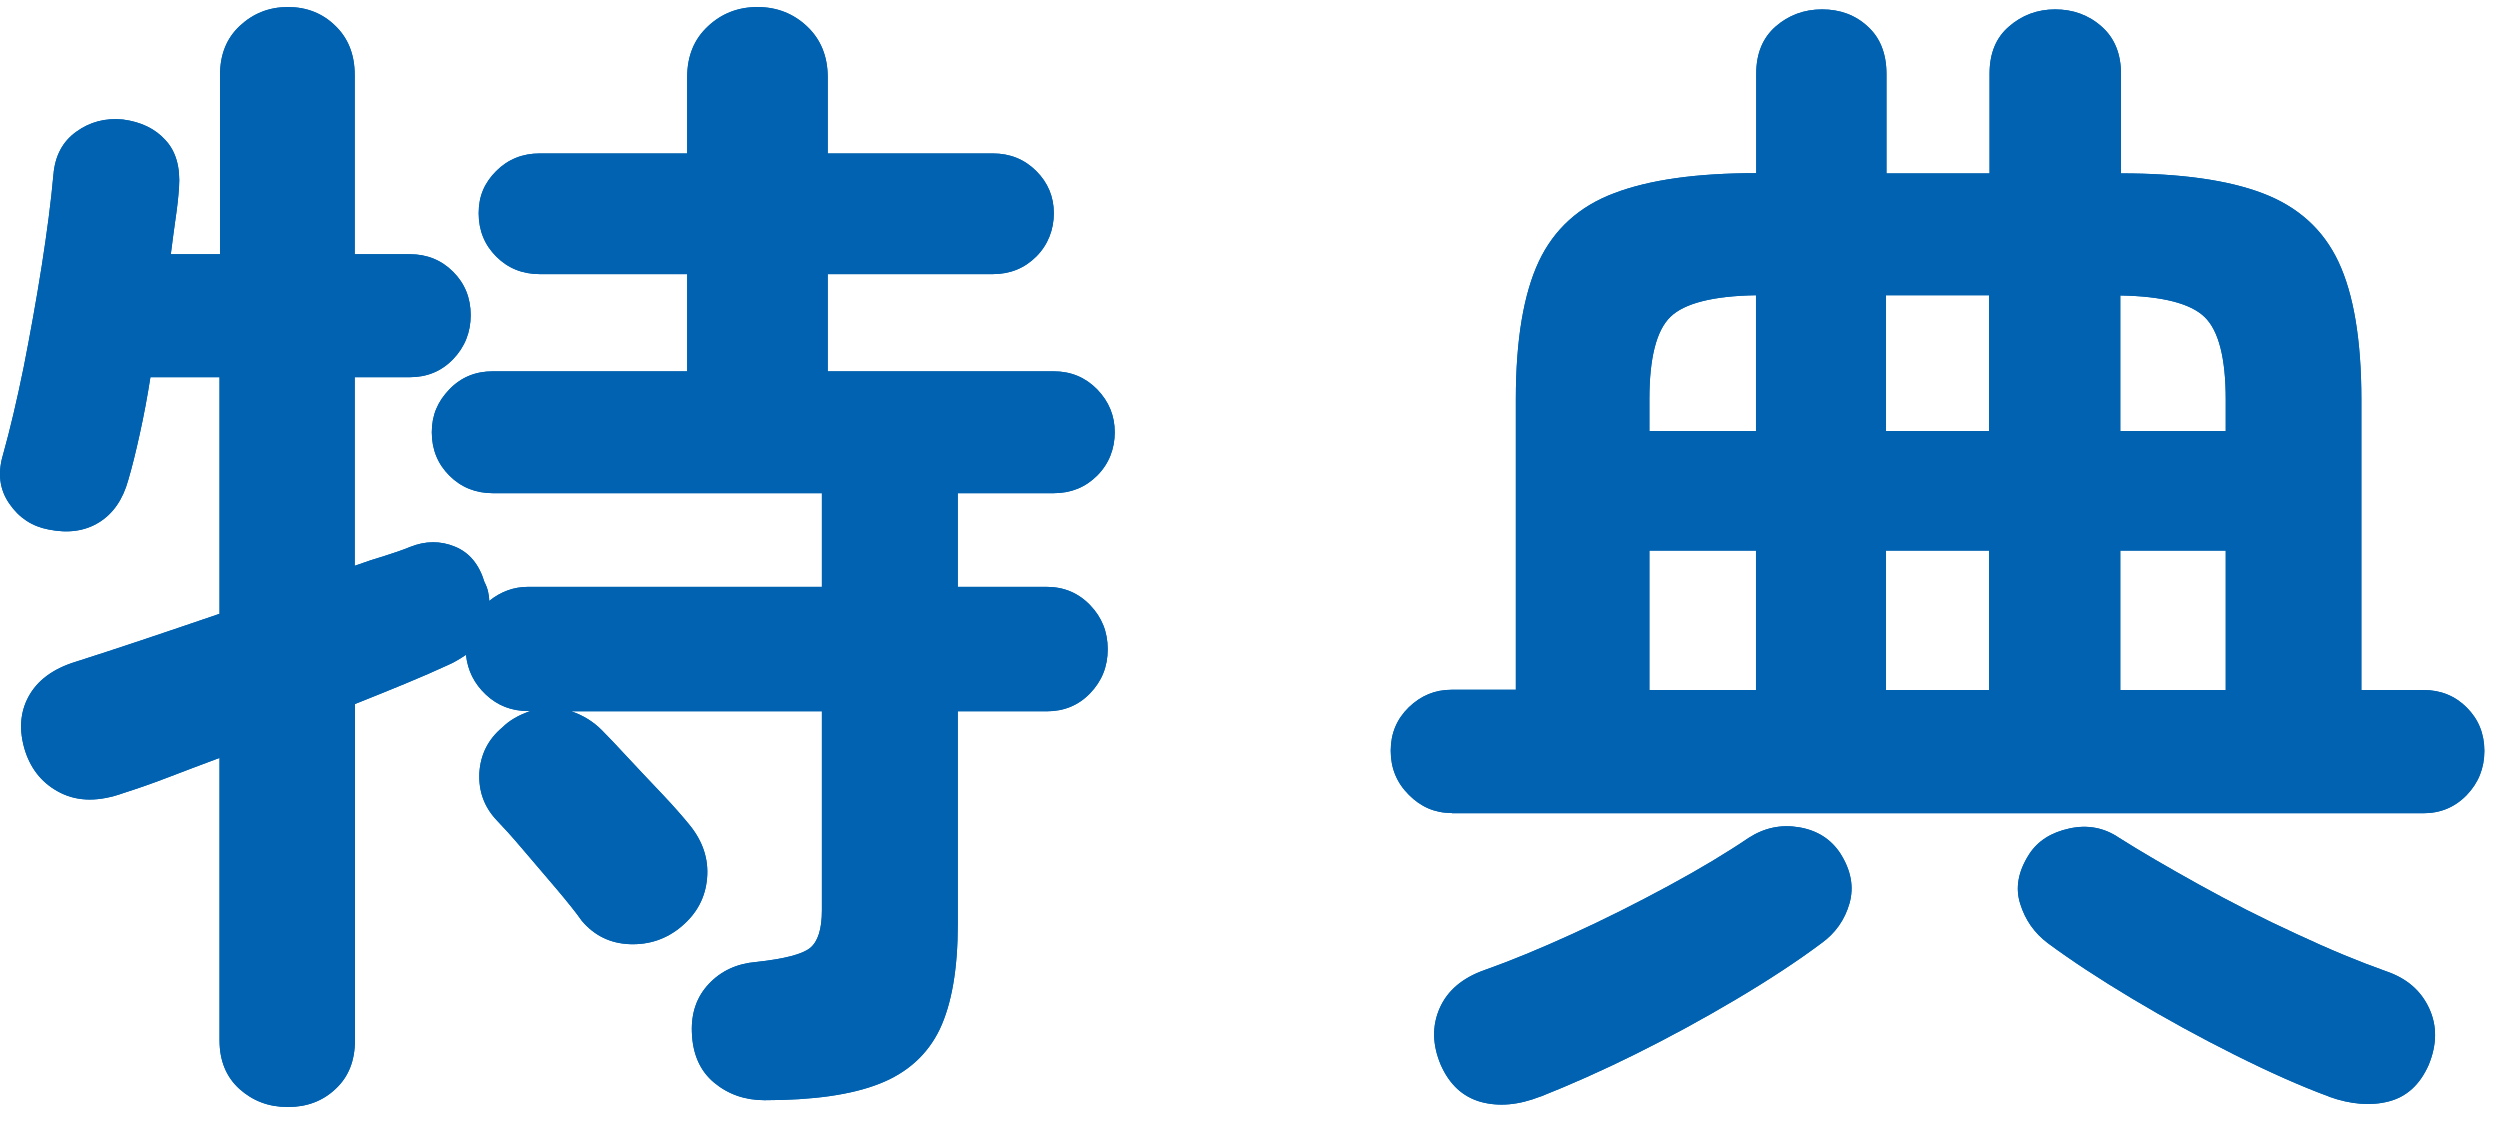 <svg width="107" height="48" viewBox="0 0 107 48" fill="none" xmlns="http://www.w3.org/2000/svg">
<path d="M12.304 47.379C11.502 47.379 10.82 47.118 10.249 46.607C9.677 46.086 9.396 45.394 9.396 44.521V32.438C8.594 32.739 7.842 33.02 7.14 33.291C6.438 33.561 5.817 33.772 5.285 33.942C4.252 34.313 3.36 34.313 2.608 33.942C1.856 33.571 1.345 32.97 1.074 32.138C0.803 31.265 0.853 30.493 1.224 29.811C1.595 29.129 2.257 28.628 3.23 28.327C4.904 27.796 6.96 27.104 9.396 26.271V16.144H6.438C6.308 16.976 6.158 17.778 5.987 18.55C5.817 19.323 5.656 19.984 5.486 20.556C5.255 21.388 4.834 21.99 4.232 22.361C3.631 22.732 2.909 22.832 2.077 22.662C1.375 22.531 0.813 22.16 0.402 21.559C-0.019 20.957 -0.109 20.255 0.131 19.453C0.432 18.38 0.723 17.137 1.014 15.713C1.294 14.289 1.555 12.845 1.786 11.381C2.016 9.907 2.187 8.603 2.287 7.47C2.357 6.668 2.678 6.056 3.27 5.635C3.851 5.214 4.513 5.044 5.255 5.114C6.027 5.214 6.639 5.505 7.08 5.996C7.531 6.478 7.722 7.159 7.662 8.022C7.632 8.453 7.582 8.904 7.511 9.376C7.441 9.847 7.381 10.348 7.311 10.88H9.417V3.209C9.417 2.336 9.697 1.634 10.269 1.103C10.84 0.572 11.522 0.301 12.325 0.301C13.127 0.301 13.809 0.572 14.35 1.103C14.902 1.634 15.182 2.336 15.182 3.209V10.88H17.539C18.271 10.88 18.892 11.13 19.394 11.632C19.895 12.133 20.146 12.755 20.146 13.487C20.146 14.219 19.895 14.85 19.394 15.372C18.892 15.893 18.271 16.144 17.539 16.144H15.182V24.216C15.653 24.046 16.075 23.905 16.456 23.795C16.837 23.674 17.198 23.554 17.539 23.414C18.21 23.143 18.852 23.143 19.464 23.394C20.086 23.644 20.507 24.156 20.737 24.918C20.808 25.048 20.858 25.189 20.888 25.319C20.918 25.449 20.938 25.59 20.938 25.72C21.439 25.319 21.991 25.118 22.592 25.118H35.177V21.108H21.088C20.356 21.108 19.735 20.857 19.233 20.355C18.732 19.854 18.481 19.232 18.481 18.5C18.481 17.768 18.732 17.187 19.233 16.665C19.735 16.144 20.356 15.893 21.088 15.893H29.411V11.732H23.094C22.362 11.732 21.74 11.481 21.239 10.98C20.737 10.479 20.487 9.857 20.487 9.125C20.487 8.393 20.737 7.821 21.239 7.32C21.74 6.819 22.362 6.568 23.094 6.568H29.411V3.309C29.411 2.407 29.702 1.685 30.293 1.133C30.875 0.582 31.587 0.301 32.419 0.301C33.252 0.301 33.963 0.582 34.545 1.133C35.127 1.685 35.427 2.407 35.427 3.309V6.568H42.497C43.229 6.568 43.85 6.819 44.352 7.32C44.853 7.821 45.104 8.423 45.104 9.125C45.104 9.827 44.853 10.479 44.352 10.98C43.85 11.481 43.229 11.732 42.497 11.732H35.427V15.893H45.104C45.836 15.893 46.457 16.154 46.959 16.665C47.46 17.187 47.711 17.788 47.711 18.5C47.711 19.212 47.46 19.854 46.959 20.355C46.457 20.857 45.836 21.108 45.104 21.108H40.993V25.118H44.803C45.535 25.118 46.157 25.379 46.658 25.901C47.159 26.422 47.41 27.044 47.41 27.786C47.41 28.528 47.159 29.149 46.658 29.671C46.157 30.192 45.535 30.443 44.803 30.443H40.993V39.568C40.993 41.473 40.732 42.967 40.221 44.05C39.699 45.133 38.837 45.915 37.633 46.386C36.43 46.858 34.796 47.088 32.72 47.088C31.888 47.088 31.166 46.837 30.564 46.336C29.962 45.835 29.642 45.113 29.612 44.18C29.581 43.348 29.822 42.656 30.344 42.105C30.865 41.553 31.537 41.242 32.369 41.172C33.572 41.042 34.344 40.841 34.675 40.571C35.006 40.3 35.177 39.768 35.177 38.966V30.443H24.448C24.949 30.613 25.38 30.874 25.751 31.245C26.022 31.516 26.393 31.907 26.874 32.428C27.355 32.95 27.857 33.471 28.358 34.003C28.86 34.534 29.241 34.975 29.511 35.306C30.083 36.008 30.334 36.77 30.263 37.582C30.193 38.405 29.832 39.096 29.16 39.658C28.529 40.189 27.787 40.44 26.954 40.41C26.122 40.38 25.43 40.039 24.899 39.407C24.668 39.076 24.307 38.625 23.826 38.054C23.345 37.482 22.853 36.92 22.372 36.349C21.89 35.777 21.509 35.366 21.249 35.096C20.717 34.524 20.477 33.852 20.517 33.07C20.567 32.288 20.898 31.636 21.5 31.135C21.8 30.834 22.201 30.603 22.703 30.433H22.602C21.901 30.433 21.299 30.202 20.798 29.731C20.296 29.26 20.015 28.698 19.945 28.026C19.845 28.096 19.725 28.167 19.594 28.247C19.464 28.327 19.314 28.407 19.143 28.477C18.642 28.708 18.05 28.969 17.368 29.25C16.686 29.53 15.954 29.831 15.192 30.132V44.521C15.192 45.394 14.921 46.086 14.36 46.607C13.809 47.128 13.127 47.379 12.335 47.379H12.304Z" fill="#0062B0"/>
<path d="M62.12 34.796C61.419 34.796 60.807 34.535 60.295 34.014C59.774 33.492 59.523 32.871 59.523 32.129C59.523 31.387 59.784 30.775 60.295 30.274C60.817 29.772 61.419 29.522 62.12 29.522H64.878V17.088C64.878 14.551 65.209 12.585 65.861 11.192C66.513 9.808 67.595 8.825 69.1 8.264C70.604 7.692 72.629 7.411 75.166 7.411V3.16C75.166 2.287 75.447 1.616 75.998 1.134C76.55 0.653 77.212 0.402 77.984 0.402C78.756 0.402 79.408 0.643 79.939 1.134C80.471 1.616 80.741 2.298 80.741 3.16V7.421H85.153V3.16C85.153 2.287 85.424 1.616 85.986 1.134C86.537 0.653 87.199 0.402 87.961 0.402C88.723 0.402 89.395 0.643 89.946 1.134C90.498 1.616 90.779 2.298 90.779 3.16V7.421C93.316 7.421 95.341 7.702 96.845 8.274C98.349 8.845 99.432 9.818 100.084 11.202C100.736 12.585 101.067 14.551 101.067 17.098V29.532H103.724C104.456 29.532 105.078 29.782 105.579 30.284C106.08 30.785 106.331 31.407 106.331 32.139C106.331 32.871 106.08 33.502 105.579 34.024C105.078 34.545 104.456 34.806 103.724 34.806H62.161L62.12 34.796ZM65.931 46.929C64.998 47.3 64.146 47.37 63.374 47.16C62.602 46.939 62.04 46.418 61.669 45.585C61.298 44.713 61.288 43.901 61.619 43.149C61.95 42.397 62.592 41.855 63.524 41.524C64.657 41.123 65.921 40.602 67.305 39.97C68.688 39.338 70.062 38.647 71.416 37.914C72.769 37.182 73.913 36.491 74.845 35.859C75.517 35.428 76.229 35.277 77.001 35.408C77.773 35.538 78.355 35.909 78.756 36.511C79.227 37.243 79.358 37.965 79.157 38.667C78.956 39.368 78.555 39.94 77.954 40.371C76.921 41.143 75.698 41.946 74.294 42.778C72.89 43.61 71.456 44.392 70.002 45.114C68.548 45.836 67.184 46.438 65.921 46.939L65.931 46.929ZM70.594 18.451H75.156V12.636C73.321 12.666 72.098 12.977 71.496 13.558C70.894 14.14 70.594 15.323 70.594 17.088V18.442V18.451ZM70.594 29.532H75.156V23.565H70.594V29.532ZM80.721 18.451H85.133V12.636H80.721V18.451ZM80.721 29.532H85.133V23.565H80.721V29.532ZM99.673 46.929C98.5 46.498 97.166 45.906 95.662 45.154C94.158 44.402 92.694 43.6 91.27 42.748C89.846 41.895 88.643 41.103 87.64 40.361C87.069 39.93 86.677 39.368 86.467 38.687C86.246 38.005 86.377 37.293 86.848 36.561C87.219 35.989 87.79 35.628 88.573 35.458C89.355 35.287 90.067 35.428 90.698 35.859C91.601 36.431 92.734 37.092 94.088 37.844C95.441 38.596 96.835 39.308 98.279 39.97C99.713 40.642 101.006 41.173 102.14 41.575C103.012 41.875 103.614 42.397 103.964 43.149C104.315 43.901 104.305 44.713 103.944 45.585C103.573 46.418 103.012 46.939 102.24 47.14C101.468 47.34 100.615 47.27 99.683 46.939L99.673 46.929ZM90.749 18.451H95.261V17.098C95.261 15.323 94.96 14.15 94.358 13.568C93.757 12.987 92.553 12.676 90.749 12.646V18.462V18.451ZM90.749 29.532H95.261V23.565H90.749V29.532Z" fill="#0062B0"/>
<path d="M12.304 47.379C11.502 47.379 10.82 47.118 10.249 46.607C9.677 46.086 9.396 45.394 9.396 44.521V32.438C8.594 32.739 7.842 33.02 7.14 33.291C6.438 33.561 5.817 33.772 5.285 33.942C4.252 34.313 3.36 34.313 2.608 33.942C1.856 33.571 1.345 32.97 1.074 32.138C0.803 31.265 0.853 30.493 1.224 29.811C1.595 29.129 2.257 28.628 3.23 28.327C4.904 27.796 6.96 27.104 9.396 26.271V16.144H6.438C6.308 16.976 6.158 17.778 5.987 18.55C5.817 19.323 5.656 19.984 5.486 20.556C5.255 21.388 4.834 21.99 4.232 22.361C3.631 22.732 2.909 22.832 2.077 22.662C1.375 22.531 0.813 22.16 0.402 21.559C-0.019 20.957 -0.109 20.255 0.131 19.453C0.432 18.38 0.723 17.137 1.014 15.713C1.294 14.289 1.555 12.845 1.786 11.381C2.016 9.907 2.187 8.603 2.287 7.47C2.357 6.668 2.678 6.056 3.27 5.635C3.851 5.214 4.513 5.044 5.255 5.114C6.027 5.214 6.639 5.505 7.08 5.996C7.531 6.478 7.722 7.159 7.662 8.022C7.632 8.453 7.582 8.904 7.511 9.376C7.441 9.847 7.381 10.348 7.311 10.88H9.417V3.209C9.417 2.336 9.697 1.634 10.269 1.103C10.84 0.572 11.522 0.301 12.325 0.301C13.127 0.301 13.809 0.572 14.35 1.103C14.902 1.634 15.182 2.336 15.182 3.209V10.88H17.539C18.271 10.88 18.892 11.13 19.394 11.632C19.895 12.133 20.146 12.755 20.146 13.487C20.146 14.219 19.895 14.85 19.394 15.372C18.892 15.893 18.271 16.144 17.539 16.144H15.182V24.216C15.653 24.046 16.075 23.905 16.456 23.795C16.837 23.674 17.198 23.554 17.539 23.414C18.21 23.143 18.852 23.143 19.464 23.394C20.086 23.644 20.507 24.156 20.737 24.918C20.808 25.048 20.858 25.189 20.888 25.319C20.918 25.449 20.938 25.59 20.938 25.72C21.439 25.319 21.991 25.118 22.592 25.118H35.177V21.108H21.088C20.356 21.108 19.735 20.857 19.233 20.355C18.732 19.854 18.481 19.232 18.481 18.5C18.481 17.768 18.732 17.187 19.233 16.665C19.735 16.144 20.356 15.893 21.088 15.893H29.411V11.732H23.094C22.362 11.732 21.74 11.481 21.239 10.98C20.737 10.479 20.487 9.857 20.487 9.125C20.487 8.393 20.737 7.821 21.239 7.32C21.74 6.819 22.362 6.568 23.094 6.568H29.411V3.309C29.411 2.407 29.702 1.685 30.293 1.133C30.875 0.582 31.587 0.301 32.419 0.301C33.252 0.301 33.963 0.582 34.545 1.133C35.127 1.685 35.427 2.407 35.427 3.309V6.568H42.497C43.229 6.568 43.85 6.819 44.352 7.32C44.853 7.821 45.104 8.423 45.104 9.125C45.104 9.827 44.853 10.479 44.352 10.98C43.85 11.481 43.229 11.732 42.497 11.732H35.427V15.893H45.104C45.836 15.893 46.457 16.154 46.959 16.665C47.46 17.187 47.711 17.788 47.711 18.5C47.711 19.212 47.46 19.854 46.959 20.355C46.457 20.857 45.836 21.108 45.104 21.108H40.993V25.118H44.803C45.535 25.118 46.157 25.379 46.658 25.901C47.159 26.422 47.41 27.044 47.41 27.786C47.41 28.528 47.159 29.149 46.658 29.671C46.157 30.192 45.535 30.443 44.803 30.443H40.993V39.568C40.993 41.473 40.732 42.967 40.221 44.05C39.699 45.133 38.837 45.915 37.633 46.386C36.43 46.858 34.796 47.088 32.72 47.088C31.888 47.088 31.166 46.837 30.564 46.336C29.962 45.835 29.642 45.113 29.612 44.18C29.581 43.348 29.822 42.656 30.344 42.105C30.865 41.553 31.537 41.242 32.369 41.172C33.572 41.042 34.344 40.841 34.675 40.571C35.006 40.3 35.177 39.768 35.177 38.966V30.443H24.448C24.949 30.613 25.38 30.874 25.751 31.245C26.022 31.516 26.393 31.907 26.874 32.428C27.355 32.95 27.857 33.471 28.358 34.003C28.86 34.534 29.241 34.975 29.511 35.306C30.083 36.008 30.334 36.77 30.263 37.582C30.193 38.405 29.832 39.096 29.16 39.658C28.529 40.189 27.787 40.44 26.954 40.41C26.122 40.38 25.43 40.039 24.899 39.407C24.668 39.076 24.307 38.625 23.826 38.054C23.345 37.482 22.853 36.92 22.372 36.349C21.89 35.777 21.509 35.366 21.249 35.096C20.717 34.524 20.477 33.852 20.517 33.07C20.567 32.288 20.898 31.636 21.5 31.135C21.8 30.834 22.201 30.603 22.703 30.433H22.602C21.901 30.433 21.299 30.202 20.798 29.731C20.296 29.26 20.015 28.698 19.945 28.026C19.845 28.096 19.725 28.167 19.594 28.247C19.464 28.327 19.314 28.407 19.143 28.477C18.642 28.708 18.05 28.969 17.368 29.25C16.686 29.53 15.954 29.831 15.192 30.132V44.521C15.192 45.394 14.921 46.086 14.36 46.607C13.809 47.128 13.127 47.379 12.335 47.379H12.304Z" fill="#0062B0"/>
<path d="M62.12 34.796C61.419 34.796 60.807 34.535 60.295 34.014C59.774 33.492 59.523 32.871 59.523 32.129C59.523 31.387 59.784 30.775 60.295 30.274C60.817 29.772 61.419 29.522 62.12 29.522H64.878V17.088C64.878 14.551 65.209 12.585 65.861 11.192C66.513 9.808 67.595 8.825 69.1 8.264C70.604 7.692 72.629 7.411 75.166 7.411V3.16C75.166 2.287 75.447 1.616 75.998 1.134C76.55 0.653 77.212 0.402 77.984 0.402C78.756 0.402 79.408 0.643 79.939 1.134C80.471 1.616 80.741 2.298 80.741 3.16V7.421H85.153V3.16C85.153 2.287 85.424 1.616 85.986 1.134C86.537 0.653 87.199 0.402 87.961 0.402C88.723 0.402 89.395 0.643 89.946 1.134C90.498 1.616 90.779 2.298 90.779 3.16V7.421C93.316 7.421 95.341 7.702 96.845 8.274C98.349 8.845 99.432 9.818 100.084 11.202C100.736 12.585 101.067 14.551 101.067 17.098V29.532H103.724C104.456 29.532 105.078 29.782 105.579 30.284C106.08 30.785 106.331 31.407 106.331 32.139C106.331 32.871 106.08 33.502 105.579 34.024C105.078 34.545 104.456 34.806 103.724 34.806H62.161L62.12 34.796ZM65.931 46.929C64.998 47.3 64.146 47.37 63.374 47.16C62.602 46.939 62.04 46.418 61.669 45.585C61.298 44.713 61.288 43.901 61.619 43.149C61.95 42.397 62.592 41.855 63.524 41.524C64.657 41.123 65.921 40.602 67.305 39.97C68.688 39.338 70.062 38.647 71.416 37.914C72.769 37.182 73.913 36.491 74.845 35.859C75.517 35.428 76.229 35.277 77.001 35.408C77.773 35.538 78.355 35.909 78.756 36.511C79.227 37.243 79.358 37.965 79.157 38.667C78.956 39.368 78.555 39.94 77.954 40.371C76.921 41.143 75.698 41.946 74.294 42.778C72.89 43.61 71.456 44.392 70.002 45.114C68.548 45.836 67.184 46.438 65.921 46.939L65.931 46.929ZM70.594 18.451H75.156V12.636C73.321 12.666 72.098 12.977 71.496 13.558C70.894 14.14 70.594 15.323 70.594 17.088V18.442V18.451ZM70.594 29.532H75.156V23.565H70.594V29.532ZM80.721 18.451H85.133V12.636H80.721V18.451ZM80.721 29.532H85.133V23.565H80.721V29.532ZM99.673 46.929C98.5 46.498 97.166 45.906 95.662 45.154C94.158 44.402 92.694 43.6 91.27 42.748C89.846 41.895 88.643 41.103 87.64 40.361C87.069 39.93 86.677 39.368 86.467 38.687C86.246 38.005 86.377 37.293 86.848 36.561C87.219 35.989 87.79 35.628 88.573 35.458C89.355 35.287 90.067 35.428 90.698 35.859C91.601 36.431 92.734 37.092 94.088 37.844C95.441 38.596 96.835 39.308 98.279 39.97C99.713 40.642 101.006 41.173 102.14 41.575C103.012 41.875 103.614 42.397 103.964 43.149C104.315 43.901 104.305 44.713 103.944 45.585C103.573 46.418 103.012 46.939 102.24 47.14C101.468 47.34 100.615 47.27 99.683 46.939L99.673 46.929ZM90.749 18.451H95.261V17.098C95.261 15.323 94.96 14.15 94.358 13.568C93.757 12.987 92.553 12.676 90.749 12.646V18.462V18.451ZM90.749 29.532H95.261V23.565H90.749V29.532Z" fill="#0062B0"/>
</svg>
